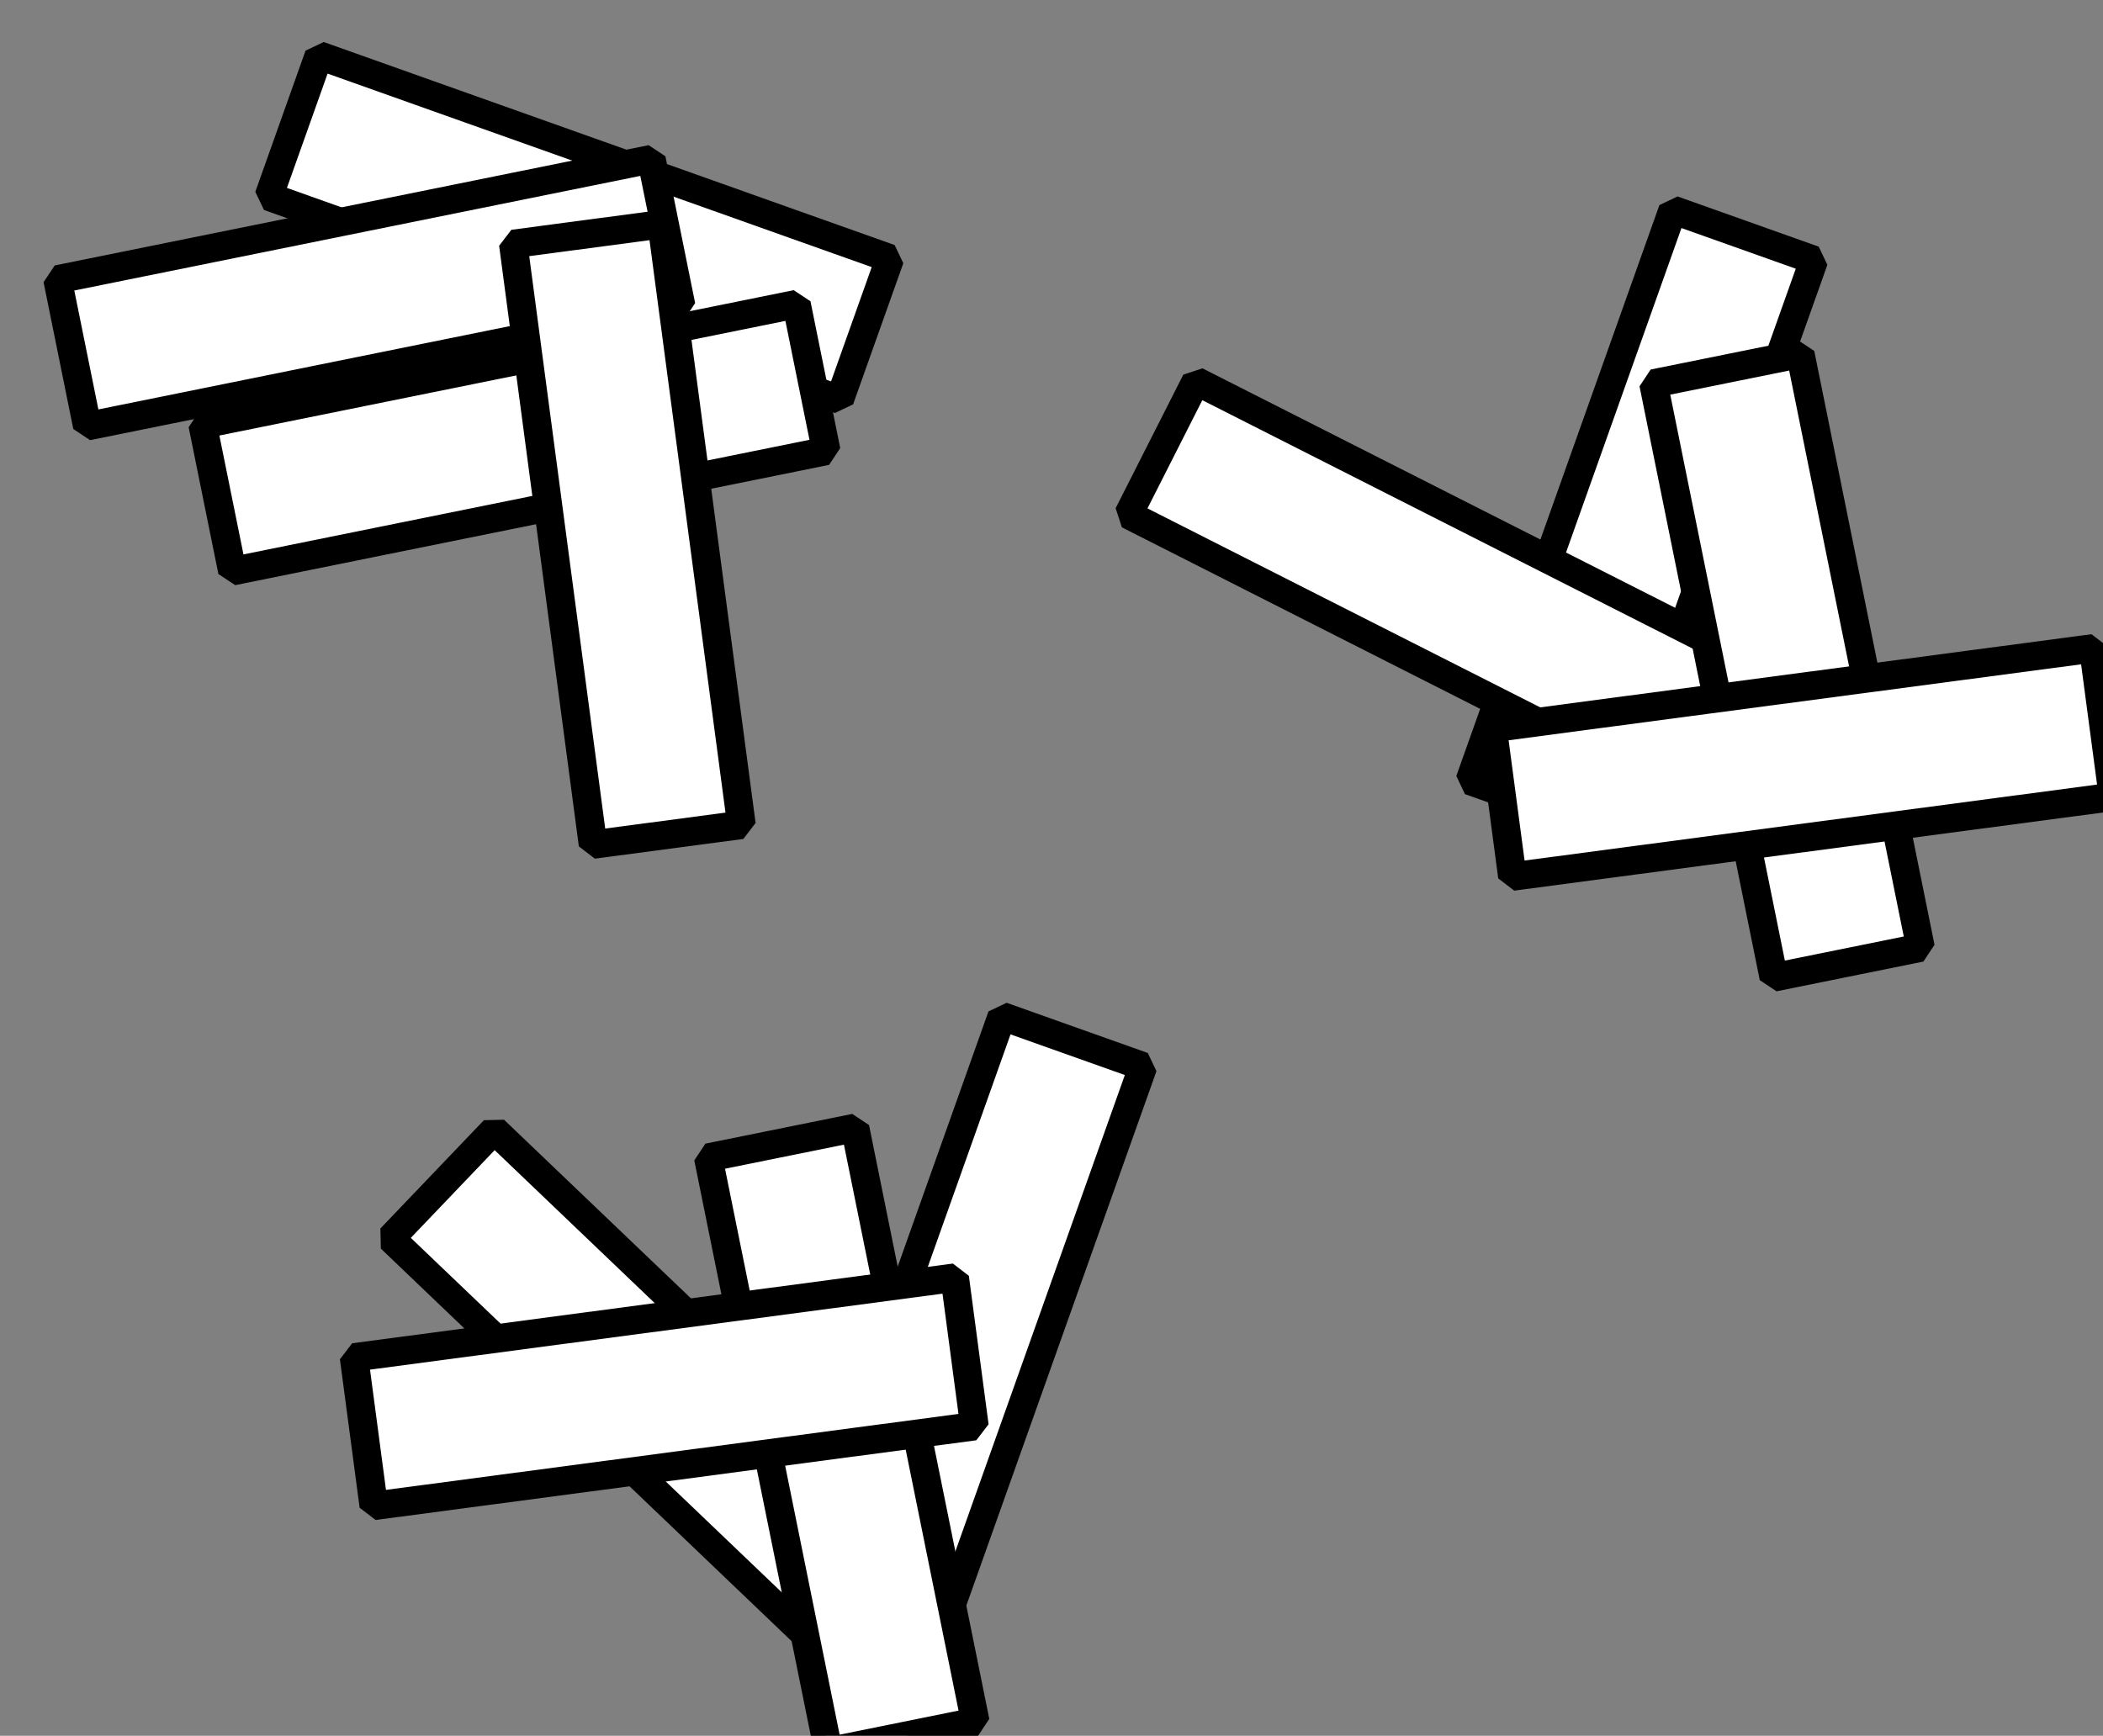 <?xml version="1.0"?>
<svg
    xmlns:rdf="http://www.w3.org/1999/02/22-rdf-syntax-ns#"
    xmlns="http://www.w3.org/2000/svg"
    xmlns:cc="http://creativecommons.org/ns#"
    xmlns:dc="http://purl.org/dc/elements/1.1/"
    xmlns:svg="http://www.w3.org/2000/svg"
    xmlns:inkscape="http://www.inkscape.org/namespaces/inkscape"
    xmlns:sodipodi="http://sodipodi.sourceforge.net/DTD/sodipodi-0.dtd"
    xmlns:ns1="http://sozi.baierouge.fr"
    xmlns:xlink="http://www.w3.org/1999/xlink"
    id="svg2"
    viewBox="0 0 65.512 54.079"
    version="1.1"
  >
  <rect x="0" y="0" width="65.512" height="54.079" fill="#808080" stroke="none"/>
  <g
      id="layer1"
      stroke-linejoin="bevel"
      transform="translate(-332.91 -305.66)"
      stroke="#000"
      stroke-width="13.862"
      fill="#fff"
    >
    <g
        id="g3853"
        transform="matrix(0 .064 -.064 0 581.53 541.15)"
      >
      <rect
          id="rect3829"
          transform="rotate(-70.421)"
          height="72.919"
          width="294.96"
          y="-2191.6"
          x="-4737.8"
      />
      <rect
          id="rect3831"
          transform="rotate(258.55)"
          height="72.919"
          width="294.96"
          y="-4238.6"
          x="-3076.5"
      />
      <rect
          id="rect3833"
          transform="rotate(258.55)"
          height="72.919"
          width="294.96"
          y="-4155.4"
          x="-3021.3"
      />
      <rect
          id="rect3835"
          transform="rotate(172.44)"
          height="72.919"
          width="294.96"
          y="-3134.8"
          x="3713.1"
      />
    </g
    >
    <g
        id="g3865"
        transform="matrix(0 .064 -.064 0 539.28 529.68)"
      >
      <rect
          id="rect3837"
          transform="rotate(19.58)"
          height="72.919"
          width="294.96"
          y="3336.8"
          x="-2393.9"
      />
      <rect
          id="rect3839"
          transform="rotate(-63.129)"
          height="72.919"
          width="294.96"
          y="-1762.6"
          x="-3855.3"
      />
      <rect
          id="rect3841"
          transform="rotate(-11.446)"
          height="72.919"
          width="294.96"
          y="1641.1"
          x="-3727.9"
      />
      <rect
          id="rect3843"
          transform="rotate(262.44)"
          height="72.919"
          width="294.96"
          y="-3447.2"
          x="-2062.4"
      />
    </g
    >
    <g
        id="g3859"
        transform="matrix(0 .064 -.064 0 573.63 531.7)"
      >
      <rect
          id="rect3845"
          transform="rotate(19.58)"
          height="72.919"
          width="294.96"
          y="4029.2"
          x="-1764.5"
      />
      <rect
          id="rect3847"
          transform="matrix(.691 -.723 .723 .691 0 0)"
          height="72.919"
          width="294.96"
          y="276.93"
          x="-4604.9"
      />
      <rect
          id="rect3849"
          transform="rotate(-11.446)"
          height="72.919"
          width="294.96"
          y="2686.6"
          x="-3587.3"
      />
      <rect
          id="rect3851"
          transform="rotate(262.44)"
          height="72.919"
          width="294.96"
          y="-3318.3"
          x="-3180"
      />
    </g
    >
  </g
  >
</svg
>
